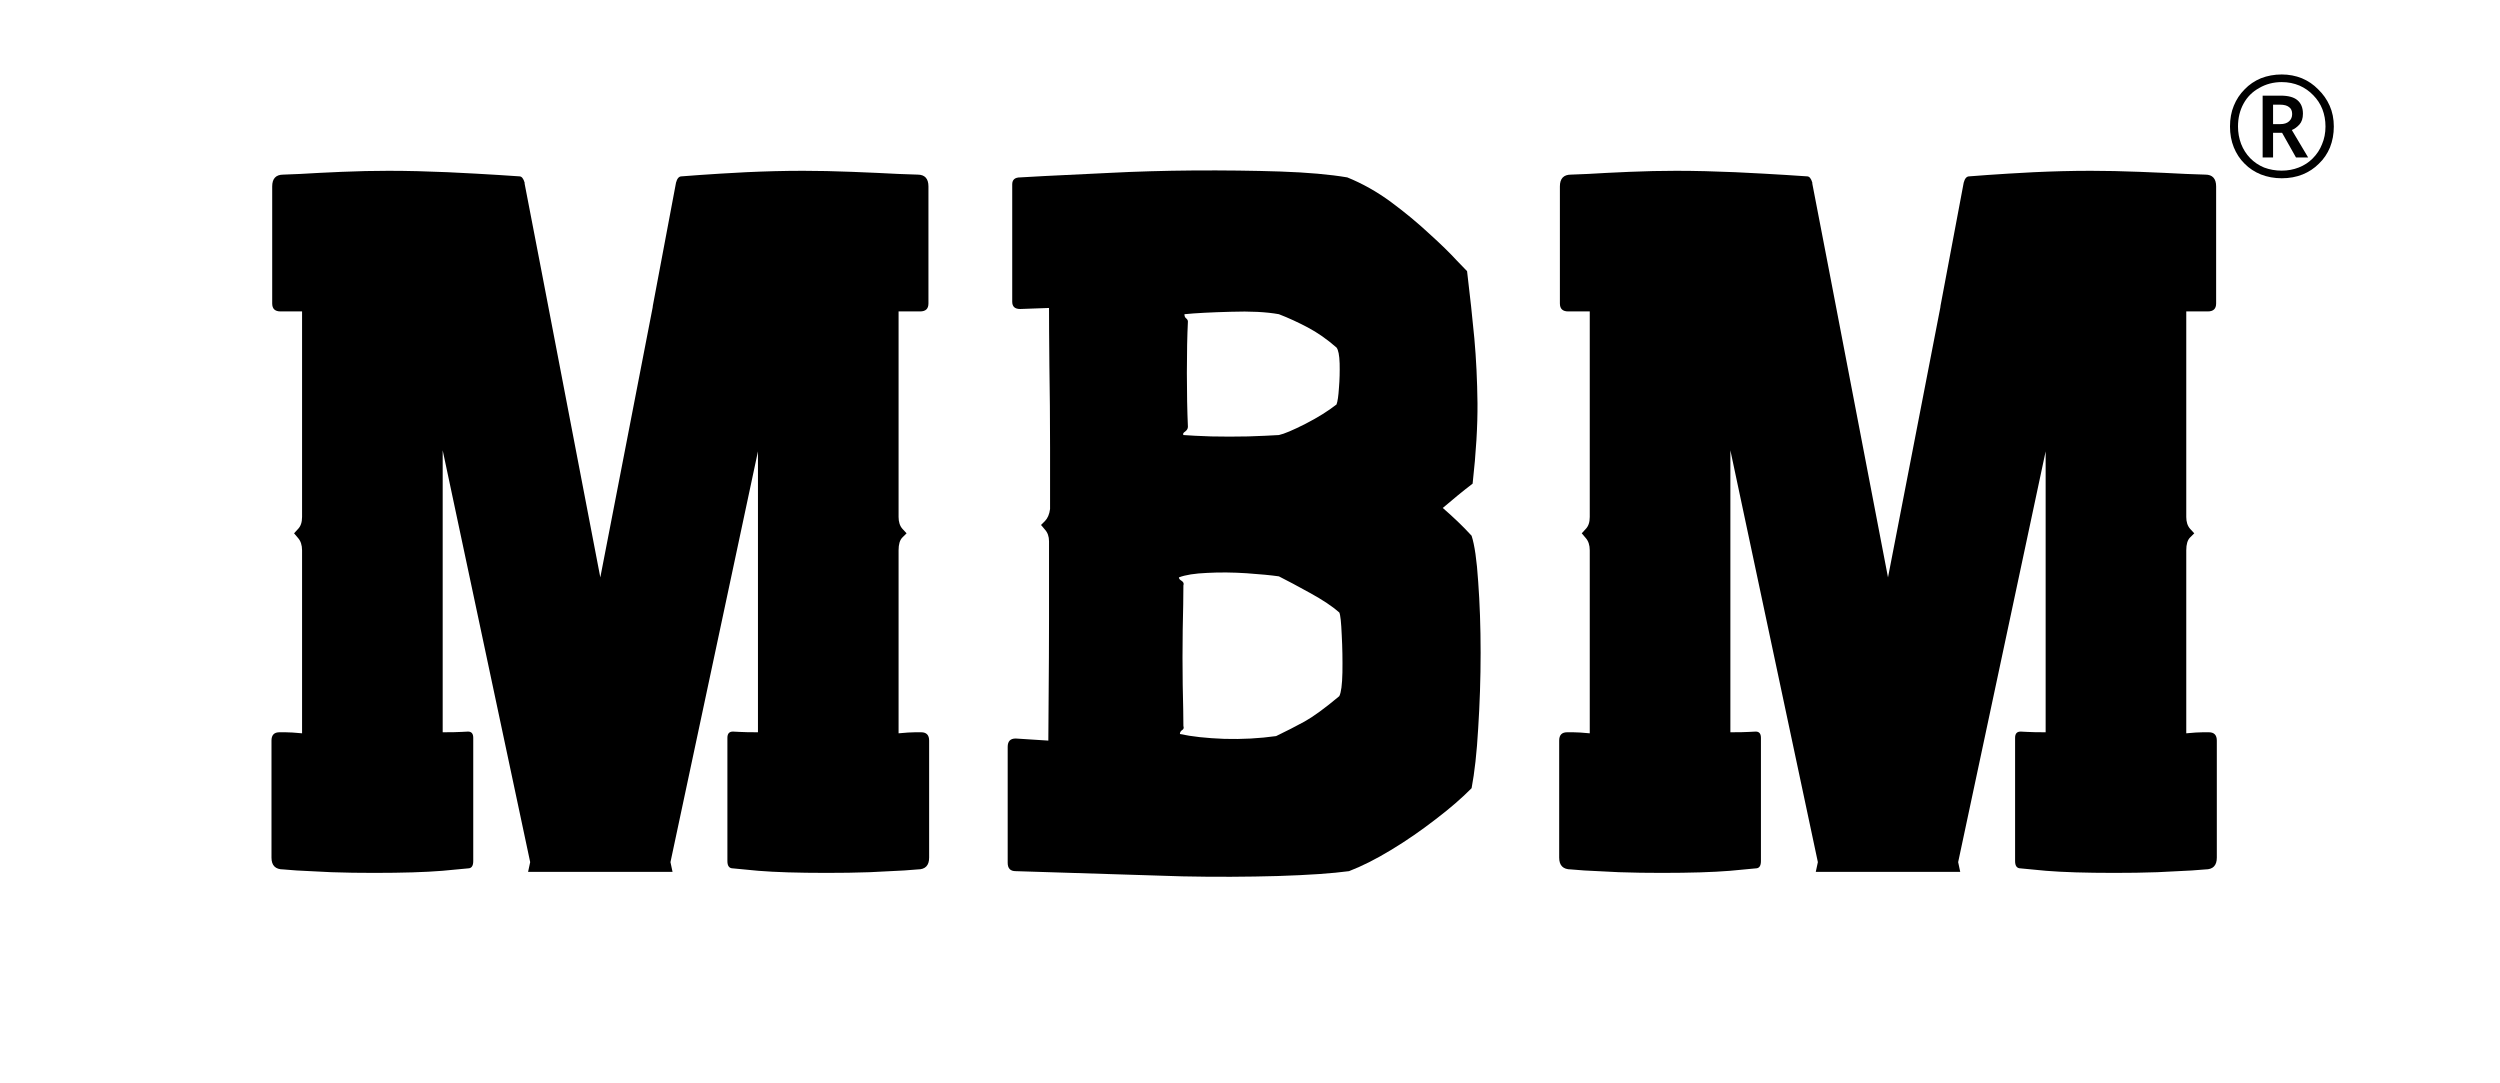 <svg version="1.0" preserveAspectRatio="xMidYMid meet" height="65" viewBox="0 0 112.5 48.75" zoomAndPan="magnify" width="150" xmlns:xlink="http://www.w3.org/1999/xlink" xmlns="http://www.w3.org/2000/svg"><defs><g></g></defs><g fill-opacity="1" fill="#000000"><g transform="translate(11.405, 39.28)"><g><path d="M 30.047 -6.328 C 30.285 -6.328 30.406 -6.203 30.406 -5.953 L 30.406 -0.688 C 30.406 -0.332 30.234 -0.156 29.891 -0.156 C 29.891 -0.156 29.688 -0.141 29.281 -0.109 C 28.875 -0.086 28.359 -0.062 27.734 -0.031 C 27.109 -0.008 26.457 0 25.781 0 C 24.508 0 23.488 -0.031 22.719 -0.094 C 21.957 -0.164 21.578 -0.203 21.578 -0.203 C 21.41 -0.203 21.328 -0.312 21.328 -0.531 L 21.328 -6.078 C 21.328 -6.266 21.41 -6.359 21.578 -6.359 C 21.578 -6.359 21.676 -6.352 21.875 -6.344 C 22.07 -6.332 22.348 -6.328 22.703 -6.328 L 22.703 -18.969 L 18.766 -0.484 L 18.859 -0.047 L 12.359 -0.047 L 12.453 -0.484 L 8.516 -19.016 L 8.516 -6.328 C 8.891 -6.328 9.172 -6.332 9.359 -6.344 C 9.555 -6.352 9.656 -6.359 9.656 -6.359 C 9.812 -6.359 9.891 -6.266 9.891 -6.078 L 9.891 -0.531 C 9.891 -0.312 9.812 -0.203 9.656 -0.203 C 9.656 -0.203 9.27 -0.164 8.5 -0.094 C 7.727 -0.031 6.707 0 5.438 0 C 4.781 0 4.133 -0.008 3.5 -0.031 C 2.863 -0.062 2.344 -0.086 1.938 -0.109 C 1.539 -0.141 1.344 -0.156 1.344 -0.156 C 0.988 -0.156 0.812 -0.332 0.812 -0.688 L 0.812 -5.953 C 0.812 -6.203 0.93 -6.328 1.172 -6.328 C 1.172 -6.328 1.258 -6.328 1.438 -6.328 C 1.613 -6.328 1.863 -6.312 2.188 -6.281 L 2.188 -14.516 C 2.188 -14.754 2.125 -14.941 2 -15.078 C 1.883 -15.211 1.828 -15.281 1.828 -15.281 C 1.828 -15.281 1.883 -15.344 2 -15.469 C 2.125 -15.594 2.188 -15.773 2.188 -16.016 L 2.188 -25.266 L 1.219 -25.266 C 0.969 -25.266 0.844 -25.383 0.844 -25.625 L 0.844 -30.891 C 0.844 -31.242 1.008 -31.422 1.344 -31.422 C 1.344 -31.422 1.598 -31.43 2.109 -31.453 C 2.617 -31.484 3.238 -31.516 3.969 -31.547 C 4.695 -31.578 5.398 -31.594 6.078 -31.594 C 6.941 -31.594 7.828 -31.57 8.734 -31.531 C 9.641 -31.488 10.406 -31.445 11.031 -31.406 C 11.656 -31.363 11.969 -31.344 11.969 -31.344 C 12.07 -31.344 12.148 -31.25 12.203 -31.062 L 12.203 -31.016 L 12.969 -27.047 L 13.266 -25.5 L 15.609 -13.297 L 17.969 -25.469 L 17.969 -25.5 L 19.016 -31.062 C 19.066 -31.25 19.148 -31.344 19.266 -31.344 C 19.266 -31.344 19.539 -31.363 20.094 -31.406 C 20.645 -31.445 21.336 -31.488 22.172 -31.531 C 23.016 -31.57 23.867 -31.594 24.734 -31.594 C 25.41 -31.594 26.145 -31.578 26.938 -31.547 C 27.738 -31.516 28.43 -31.484 29.016 -31.453 C 29.598 -31.43 29.891 -31.422 29.891 -31.422 C 30.211 -31.422 30.375 -31.242 30.375 -30.891 L 30.375 -25.625 C 30.375 -25.383 30.25 -25.266 30 -25.266 L 29.031 -25.266 L 29.031 -16.016 C 29.031 -15.797 29.086 -15.617 29.203 -15.484 C 29.328 -15.348 29.391 -15.281 29.391 -15.281 C 29.391 -15.281 29.328 -15.219 29.203 -15.094 C 29.086 -14.977 29.031 -14.785 29.031 -14.516 L 29.031 -6.281 C 29.352 -6.312 29.602 -6.328 29.781 -6.328 C 29.957 -6.328 30.047 -6.328 30.047 -6.328 Z M 30.047 -6.328"></path></g></g></g><g fill-opacity="1" fill="#000000"><g transform="translate(44.534, 39.28)"><g><path d="M 2.719 -16.375 L 2.719 -19.141 C 2.719 -20.41 2.707 -21.645 2.688 -22.844 C 2.676 -24.051 2.672 -24.91 2.672 -25.422 L 1.375 -25.375 C 1.133 -25.375 1.016 -25.484 1.016 -25.703 L 1.016 -30.984 C 1.016 -31.191 1.133 -31.297 1.375 -31.297 C 1.375 -31.297 1.742 -31.316 2.484 -31.359 C 3.234 -31.398 4.203 -31.445 5.391 -31.5 C 6.578 -31.562 7.848 -31.598 9.203 -31.609 C 10.555 -31.617 11.848 -31.602 13.078 -31.562 C 14.305 -31.52 15.312 -31.43 16.094 -31.297 C 16.77 -31.023 17.426 -30.656 18.062 -30.188 C 18.695 -29.719 19.27 -29.242 19.781 -28.766 C 20.301 -28.297 20.711 -27.895 21.016 -27.562 C 21.328 -27.238 21.484 -27.078 21.484 -27.078 C 21.617 -25.973 21.727 -24.961 21.812 -24.047 C 21.895 -23.129 21.941 -22.16 21.953 -21.141 C 21.961 -20.129 21.891 -18.922 21.734 -17.516 C 21.516 -17.348 21.289 -17.172 21.062 -16.984 C 20.832 -16.797 20.609 -16.609 20.391 -16.422 C 20.609 -16.234 20.832 -16.031 21.062 -15.812 C 21.289 -15.594 21.5 -15.379 21.688 -15.172 C 21.82 -14.766 21.922 -14.078 21.984 -13.109 C 22.055 -12.148 22.094 -11.082 22.094 -9.906 C 22.094 -8.738 22.055 -7.602 21.984 -6.5 C 21.922 -5.406 21.82 -4.508 21.688 -3.812 C 21.258 -3.375 20.719 -2.906 20.062 -2.406 C 19.414 -1.906 18.75 -1.445 18.062 -1.031 C 17.375 -0.613 16.742 -0.297 16.172 -0.078 C 15.422 0.023 14.352 0.098 12.969 0.141 C 11.594 0.18 10.16 0.188 8.672 0.156 L 1.172 -0.078 C 0.93 -0.078 0.812 -0.203 0.812 -0.453 L 0.812 -5.672 C 0.812 -5.922 0.93 -6.047 1.172 -6.047 L 2.641 -5.953 C 2.641 -6.422 2.645 -7.145 2.656 -8.125 C 2.664 -9.113 2.672 -10.219 2.672 -11.438 C 2.672 -12.656 2.672 -13.816 2.672 -14.922 C 2.672 -15.141 2.609 -15.316 2.484 -15.453 C 2.367 -15.586 2.312 -15.656 2.312 -15.656 C 2.312 -15.656 2.367 -15.711 2.484 -15.828 C 2.609 -15.953 2.688 -16.133 2.719 -16.375 Z M 15.609 -21.078 C 15.66 -21.211 15.695 -21.461 15.719 -21.828 C 15.75 -22.191 15.758 -22.555 15.75 -22.922 C 15.738 -23.297 15.691 -23.535 15.609 -23.641 C 15.18 -24.016 14.75 -24.316 14.312 -24.547 C 13.883 -24.773 13.453 -24.973 13.016 -25.141 C 12.453 -25.242 11.727 -25.281 10.844 -25.25 C 9.969 -25.227 9.273 -25.191 8.766 -25.141 C 8.766 -25.055 8.789 -24.992 8.844 -24.953 C 8.895 -24.91 8.922 -24.863 8.922 -24.812 C 8.891 -24.188 8.875 -23.414 8.875 -22.5 C 8.875 -21.582 8.891 -20.773 8.922 -20.078 C 8.922 -19.992 8.879 -19.922 8.797 -19.859 C 8.711 -19.805 8.688 -19.754 8.719 -19.703 C 9.008 -19.68 9.426 -19.66 9.969 -19.641 C 10.508 -19.629 11.062 -19.629 11.625 -19.641 C 12.195 -19.66 12.66 -19.68 13.016 -19.703 C 13.254 -19.754 13.648 -19.922 14.203 -20.203 C 14.766 -20.492 15.234 -20.785 15.609 -21.078 Z M 15.734 -7.953 C 15.816 -8.109 15.863 -8.461 15.875 -9.016 C 15.883 -9.578 15.875 -10.141 15.844 -10.703 C 15.82 -11.273 15.785 -11.613 15.734 -11.719 C 15.43 -11.988 14.992 -12.281 14.422 -12.594 C 13.859 -12.906 13.391 -13.156 13.016 -13.344 C 12.66 -13.395 12.176 -13.441 11.562 -13.484 C 10.957 -13.523 10.367 -13.531 9.797 -13.5 C 9.234 -13.477 8.805 -13.41 8.516 -13.297 C 8.516 -13.242 8.555 -13.191 8.641 -13.141 C 8.723 -13.086 8.75 -13.02 8.719 -12.938 C 8.719 -12.445 8.707 -11.781 8.688 -10.938 C 8.676 -10.102 8.676 -9.273 8.688 -8.453 C 8.707 -7.629 8.719 -7.016 8.719 -6.609 C 8.75 -6.523 8.727 -6.461 8.656 -6.422 C 8.594 -6.379 8.562 -6.32 8.562 -6.25 C 9.094 -6.133 9.758 -6.062 10.562 -6.031 C 11.363 -6.008 12.141 -6.051 12.891 -6.156 C 13.348 -6.375 13.773 -6.594 14.172 -6.812 C 14.566 -7.031 15.086 -7.41 15.734 -7.953 Z M 15.734 -7.953"></path></g></g></g><g fill-opacity="1" fill="#000000"><g transform="translate(69.351, 39.28)"><g><path d="M 30.047 -6.328 C 30.285 -6.328 30.406 -6.203 30.406 -5.953 L 30.406 -0.688 C 30.406 -0.332 30.234 -0.156 29.891 -0.156 C 29.891 -0.156 29.688 -0.141 29.281 -0.109 C 28.875 -0.086 28.359 -0.062 27.734 -0.031 C 27.109 -0.008 26.457 0 25.781 0 C 24.508 0 23.488 -0.031 22.719 -0.094 C 21.957 -0.164 21.578 -0.203 21.578 -0.203 C 21.41 -0.203 21.328 -0.312 21.328 -0.531 L 21.328 -6.078 C 21.328 -6.266 21.41 -6.359 21.578 -6.359 C 21.578 -6.359 21.676 -6.352 21.875 -6.344 C 22.07 -6.332 22.348 -6.328 22.703 -6.328 L 22.703 -18.969 L 18.766 -0.484 L 18.859 -0.047 L 12.359 -0.047 L 12.453 -0.484 L 8.516 -19.016 L 8.516 -6.328 C 8.891 -6.328 9.172 -6.332 9.359 -6.344 C 9.555 -6.352 9.656 -6.359 9.656 -6.359 C 9.812 -6.359 9.891 -6.266 9.891 -6.078 L 9.891 -0.531 C 9.891 -0.312 9.812 -0.203 9.656 -0.203 C 9.656 -0.203 9.27 -0.164 8.5 -0.094 C 7.727 -0.031 6.707 0 5.438 0 C 4.781 0 4.133 -0.008 3.5 -0.031 C 2.863 -0.062 2.344 -0.086 1.938 -0.109 C 1.539 -0.141 1.344 -0.156 1.344 -0.156 C 0.988 -0.156 0.812 -0.332 0.812 -0.688 L 0.812 -5.953 C 0.812 -6.203 0.93 -6.328 1.172 -6.328 C 1.172 -6.328 1.258 -6.328 1.438 -6.328 C 1.613 -6.328 1.863 -6.312 2.188 -6.281 L 2.188 -14.516 C 2.188 -14.754 2.125 -14.941 2 -15.078 C 1.883 -15.211 1.828 -15.281 1.828 -15.281 C 1.828 -15.281 1.883 -15.344 2 -15.469 C 2.125 -15.594 2.188 -15.773 2.188 -16.016 L 2.188 -25.266 L 1.219 -25.266 C 0.969 -25.266 0.844 -25.383 0.844 -25.625 L 0.844 -30.891 C 0.844 -31.242 1.008 -31.422 1.344 -31.422 C 1.344 -31.422 1.598 -31.43 2.109 -31.453 C 2.617 -31.484 3.238 -31.516 3.969 -31.547 C 4.695 -31.578 5.398 -31.594 6.078 -31.594 C 6.941 -31.594 7.828 -31.57 8.734 -31.531 C 9.641 -31.488 10.406 -31.445 11.031 -31.406 C 11.656 -31.363 11.969 -31.344 11.969 -31.344 C 12.07 -31.344 12.148 -31.25 12.203 -31.062 L 12.203 -31.016 L 12.969 -27.047 L 13.266 -25.5 L 15.609 -13.297 L 17.969 -25.469 L 17.969 -25.5 L 19.016 -31.062 C 19.066 -31.25 19.148 -31.344 19.266 -31.344 C 19.266 -31.344 19.539 -31.363 20.094 -31.406 C 20.645 -31.445 21.336 -31.488 22.172 -31.531 C 23.016 -31.57 23.867 -31.594 24.734 -31.594 C 25.41 -31.594 26.145 -31.578 26.938 -31.547 C 27.738 -31.516 28.43 -31.484 29.016 -31.453 C 29.598 -31.43 29.891 -31.422 29.891 -31.422 C 30.211 -31.422 30.375 -31.242 30.375 -30.891 L 30.375 -25.625 C 30.375 -25.383 30.25 -25.266 30 -25.266 L 29.031 -25.266 L 29.031 -16.016 C 29.031 -15.797 29.086 -15.617 29.203 -15.484 C 29.328 -15.348 29.391 -15.281 29.391 -15.281 C 29.391 -15.281 29.328 -15.219 29.203 -15.094 C 29.086 -14.977 29.031 -14.785 29.031 -14.516 L 29.031 -6.281 C 29.352 -6.312 29.602 -6.328 29.781 -6.328 C 29.957 -6.328 30.047 -6.328 30.047 -6.328 Z M 30.047 -6.328"></path></g></g></g><g fill-opacity="1" fill="#000000"><g transform="translate(100.038, 7.96)"><g><path d="M 2.641 0.062 C 2.305 0.062 1.992 0.004 1.703 -0.109 C 1.422 -0.223 1.176 -0.383 0.969 -0.594 C 0.758 -0.801 0.598 -1.047 0.484 -1.328 C 0.367 -1.617 0.312 -1.93 0.312 -2.266 C 0.312 -2.609 0.367 -2.922 0.484 -3.203 C 0.598 -3.484 0.758 -3.727 0.969 -3.938 C 1.176 -4.156 1.422 -4.32 1.703 -4.438 C 1.992 -4.551 2.305 -4.609 2.641 -4.609 C 2.961 -4.609 3.266 -4.551 3.547 -4.438 C 3.828 -4.32 4.07 -4.156 4.281 -3.938 C 4.5 -3.727 4.672 -3.484 4.797 -3.203 C 4.922 -2.922 4.984 -2.609 4.984 -2.266 C 4.984 -1.93 4.926 -1.617 4.812 -1.328 C 4.695 -1.047 4.531 -0.801 4.312 -0.594 C 4.102 -0.383 3.859 -0.223 3.578 -0.109 C 3.297 0.004 2.984 0.062 2.641 0.062 Z M 2.641 -0.281 C 2.91 -0.281 3.164 -0.328 3.406 -0.422 C 3.645 -0.516 3.852 -0.648 4.031 -0.828 C 4.219 -1.016 4.359 -1.227 4.453 -1.469 C 4.555 -1.707 4.609 -1.973 4.609 -2.266 C 4.609 -2.547 4.562 -2.805 4.469 -3.047 C 4.375 -3.285 4.238 -3.492 4.062 -3.672 C 3.883 -3.859 3.676 -4.004 3.438 -4.109 C 3.195 -4.211 2.93 -4.266 2.641 -4.266 C 2.266 -4.266 1.926 -4.176 1.625 -4 C 1.32 -3.832 1.086 -3.598 0.922 -3.297 C 0.754 -2.992 0.672 -2.648 0.672 -2.266 C 0.672 -1.992 0.719 -1.734 0.812 -1.484 C 0.906 -1.242 1.039 -1.031 1.219 -0.844 C 1.395 -0.664 1.602 -0.523 1.844 -0.422 C 2.094 -0.328 2.359 -0.281 2.641 -0.281 Z M 1.781 -0.875 L 1.781 -3.656 L 2.594 -3.656 C 2.938 -3.656 3.188 -3.586 3.344 -3.453 C 3.508 -3.316 3.594 -3.113 3.594 -2.844 C 3.594 -2.633 3.539 -2.473 3.438 -2.359 C 3.332 -2.242 3.219 -2.16 3.094 -2.109 L 3.828 -0.875 L 3.281 -0.875 L 2.656 -1.984 L 2.25 -1.984 L 2.25 -0.875 Z M 2.25 -2.375 L 2.578 -2.375 C 2.742 -2.375 2.875 -2.414 2.969 -2.5 C 3.062 -2.582 3.109 -2.691 3.109 -2.828 C 3.109 -2.973 3.062 -3.078 2.969 -3.141 C 2.883 -3.211 2.75 -3.25 2.562 -3.25 L 2.25 -3.25 Z M 2.25 -2.375"></path></g></g></g></svg>